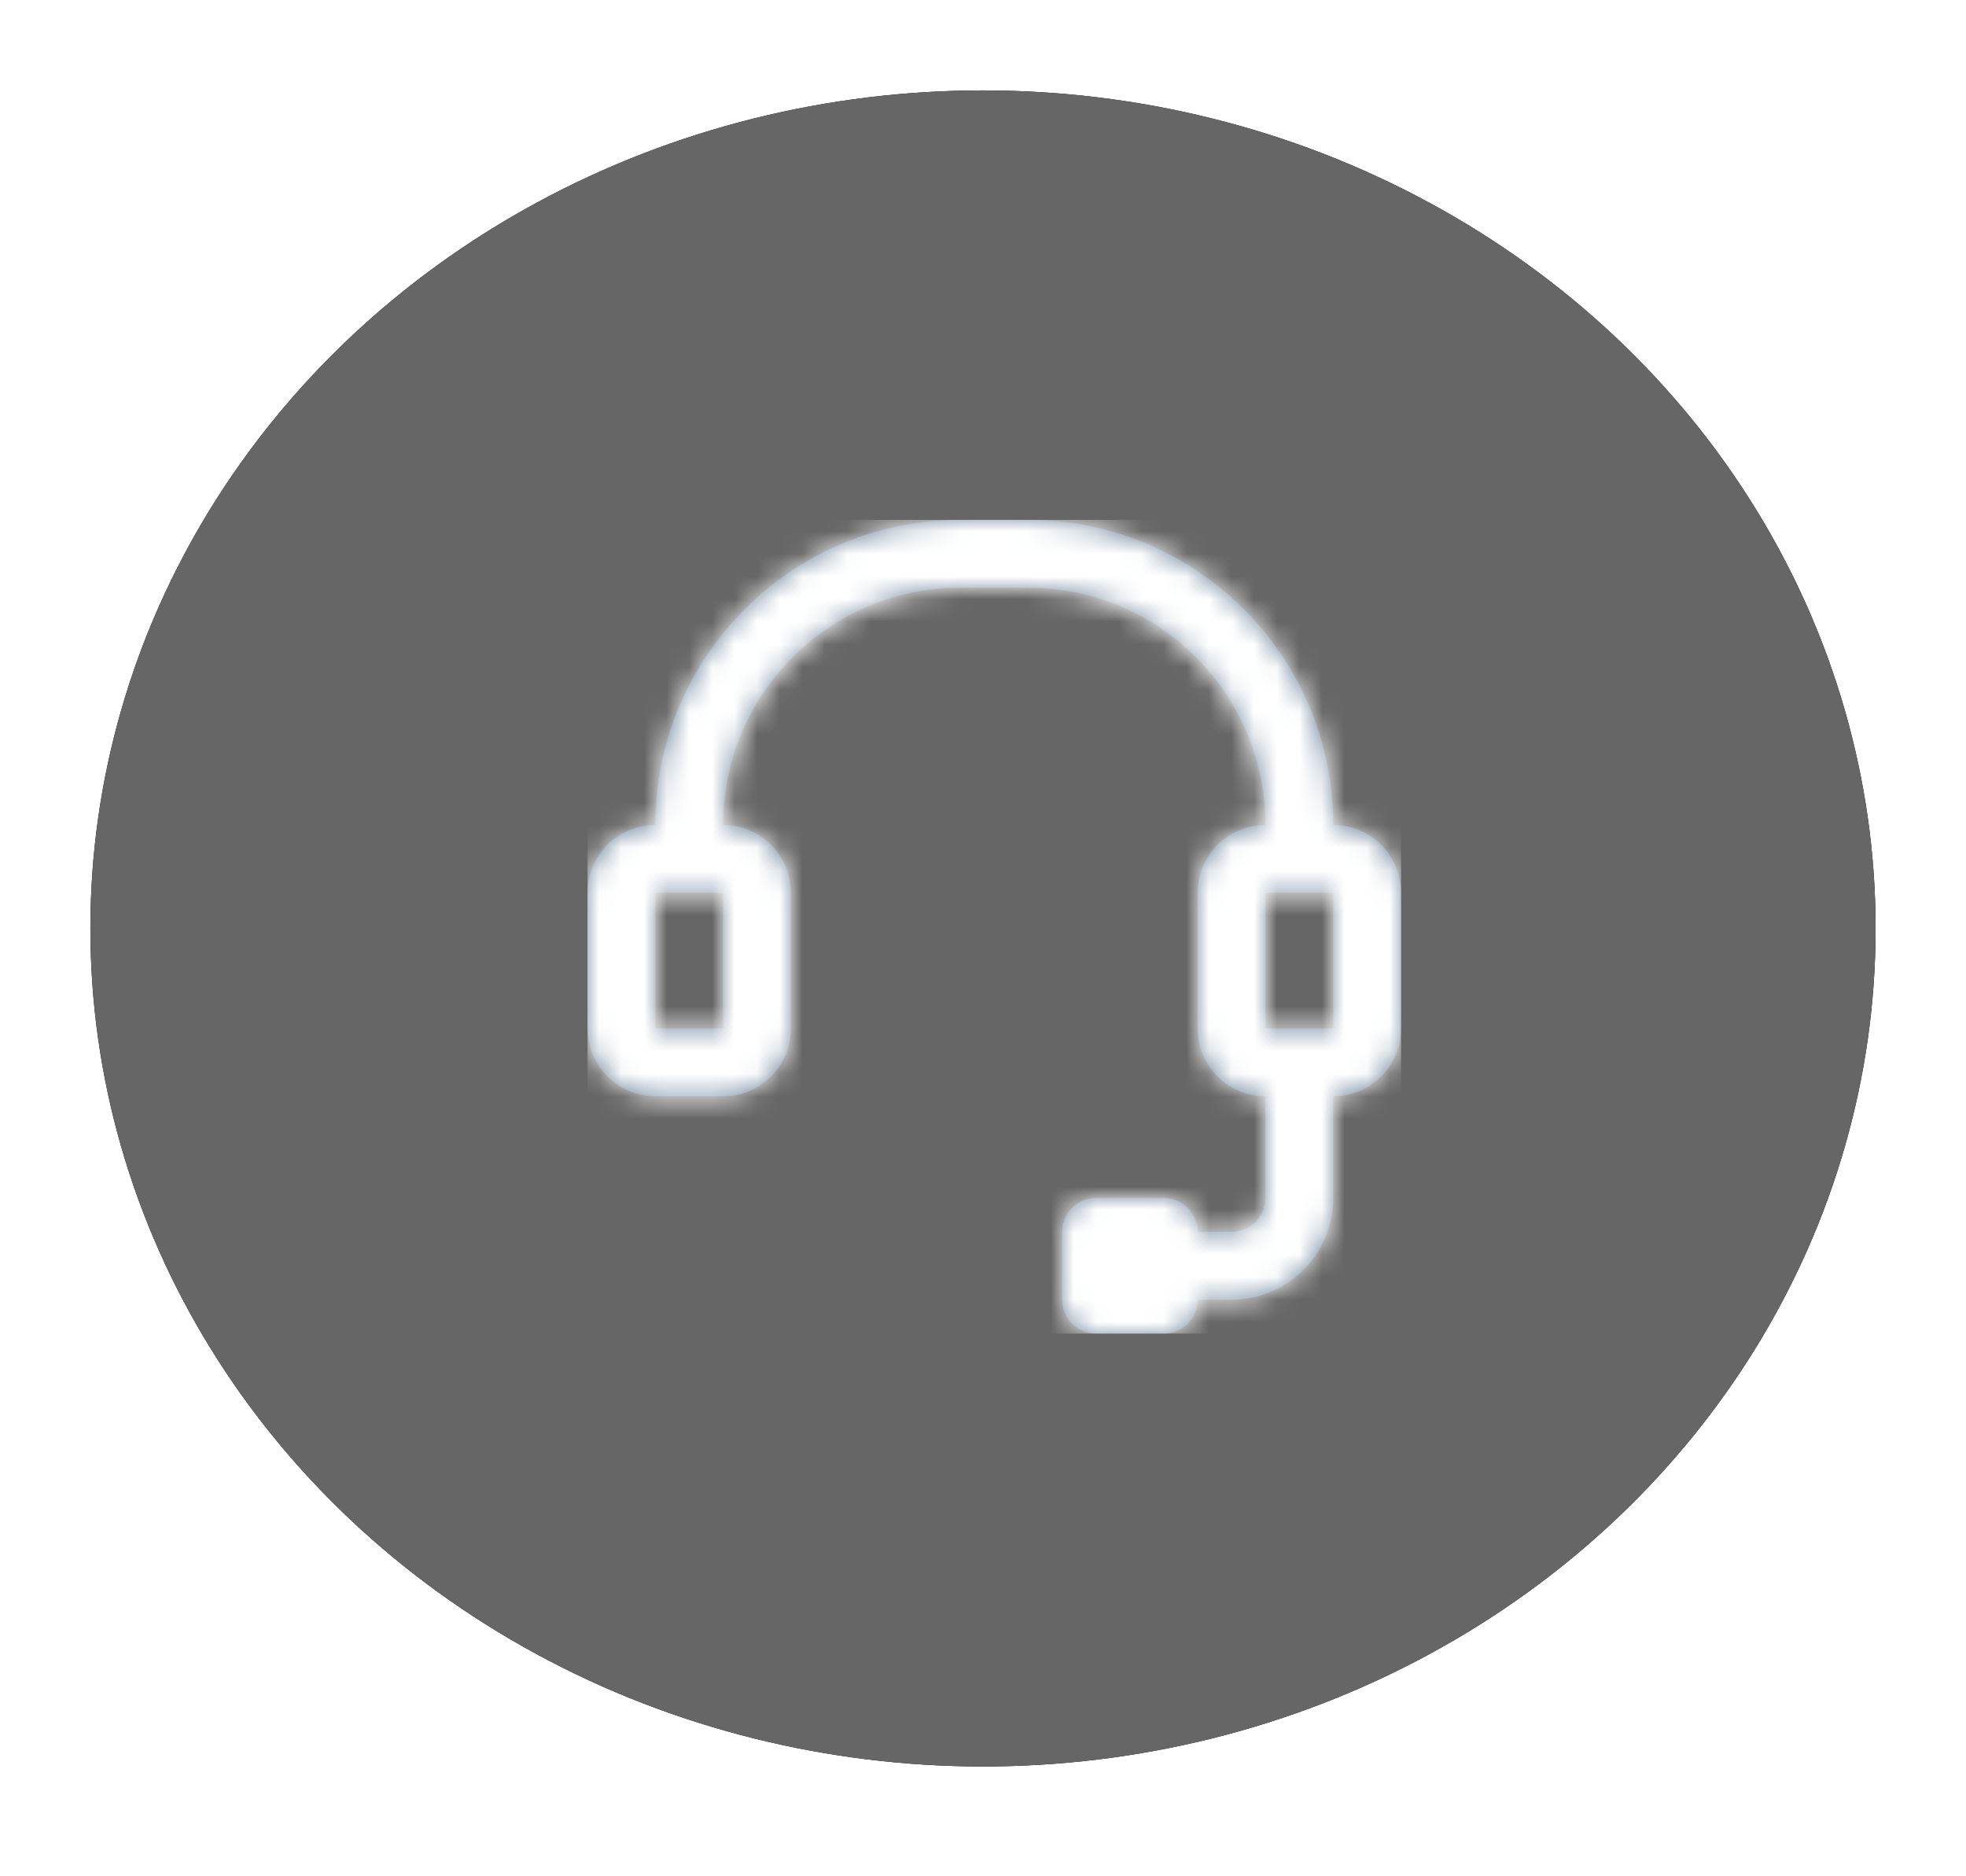 <?xml version="1.0" encoding="UTF-8"?>
<svg width="87px" height="83px" viewBox="0 0 87 83" version="1.1" xmlns="http://www.w3.org/2000/svg" xmlns:xlink="http://www.w3.org/1999/xlink">
    <title>Group 42</title>
    <defs>
        <ellipse id="path-1" cx="39.5" cy="37.076" rx="39.5" ry="37.076"></ellipse>
        <filter x="-7.6%" y="-8.1%" width="115.2%" height="116.2%" filterUnits="objectBoundingBox" id="filter-2">
            <feOffset dx="0" dy="0" in="SourceAlpha" result="shadowOffsetOuter1"></feOffset>
            <feGaussianBlur stdDeviation="2" in="shadowOffsetOuter1" result="shadowBlurOuter1"></feGaussianBlur>
            <feColorMatrix values="0 0 0 0 0   0 0 0 0 0   0 0 0 0 0  0 0 0 0.24 0" type="matrix" in="shadowBlurOuter1"></feColorMatrix>
        </filter>
        <path d="M3,16.5 L3,22.5 L6,22.5 L6,16.5 L3,16.5 Z M33,13.5 C34.657,13.5 36,14.843 36,16.5 L36,22.5 C36,24.157 34.657,25.5 33,25.5 L33,30 C33,32.485 30.985,34.5 28.5,34.5 L27,34.5 C27,35.328 26.328,36 25.5,36 L22.5,36 C21.672,36 21,35.328 21,34.5 L21,31.5 C21,30.672 21.672,30 22.5,30 L25.5,30 C26.328,30 27,30.672 27,31.5 L28.5,31.5 C29.328,31.5 30,30.828 30,30 L30,25.5 C28.343,25.5 27,24.157 27,22.5 L27,16.5 C27,14.843 28.343,13.5 30,13.5 C30,7.701 25.299,3 19.5,3 L16.5,3 C10.701,3 6,7.701 6,13.5 C7.657,13.5 9,14.843 9,16.5 L9,22.5 C9,24.157 7.657,25.5 6,25.5 L3,25.5 C1.343,25.5 -7.4999889e-08,24.157 -7.4999889e-08,22.5 L-7.4999889e-08,16.5 C-7.4999889e-08,14.843 1.343,13.5 3,13.5 C3,6.044 9.044,-7.50005711e-08 16.5,-7.50005711e-08 L19.5,-7.50005711e-08 C26.956,-7.50005711e-08 33,6.044 33,13.5 Z M30,16.5 L30,22.5 L33,22.5 L33,16.5 L30,16.5 Z" id="path-3"></path>
    </defs>
    <g id="Krone_Color" stroke="none" stroke-width="1" fill="none" fill-rule="evenodd">
        <g id="Krone_Startseite_v01-dark60" transform="translate(-1009, -2761)">
            <g id="Vertriebsteam-Copy" transform="translate(0, 1795)">
                <g id="Group-42" transform="translate(1013, 970)">
                    <g id="Oval-Copy">
                        <use fill="black" fill-opacity="1" filter="url(#filter-2)" xlink:href="#path-1"></use>
                        <use fill="#666666" fill-rule="evenodd" xlink:href="#path-1"></use>
                    </g>
                    <g id="atom-/-icon-/-shopware-/-headset" transform="translate(22, 19)">
                        <mask id="mask-4" fill="white">
                            <use xlink:href="#path-3"></use>
                        </mask>
                        <use id="Shape" fill="#758CA3" xlink:href="#path-3"></use>
                        <g id="Group" mask="url(#mask-4)" fill="#FFFFFF">
                            <g id="atom-/-background-color-/-krone-blue-/-blue-normal">
                                <rect id="atom-/-background-color-/-light" x="0" y="0" width="36" height="36"></rect>
                            </g>
                        </g>
                    </g>
                </g>
            </g>
        </g>
    </g>
</svg>
